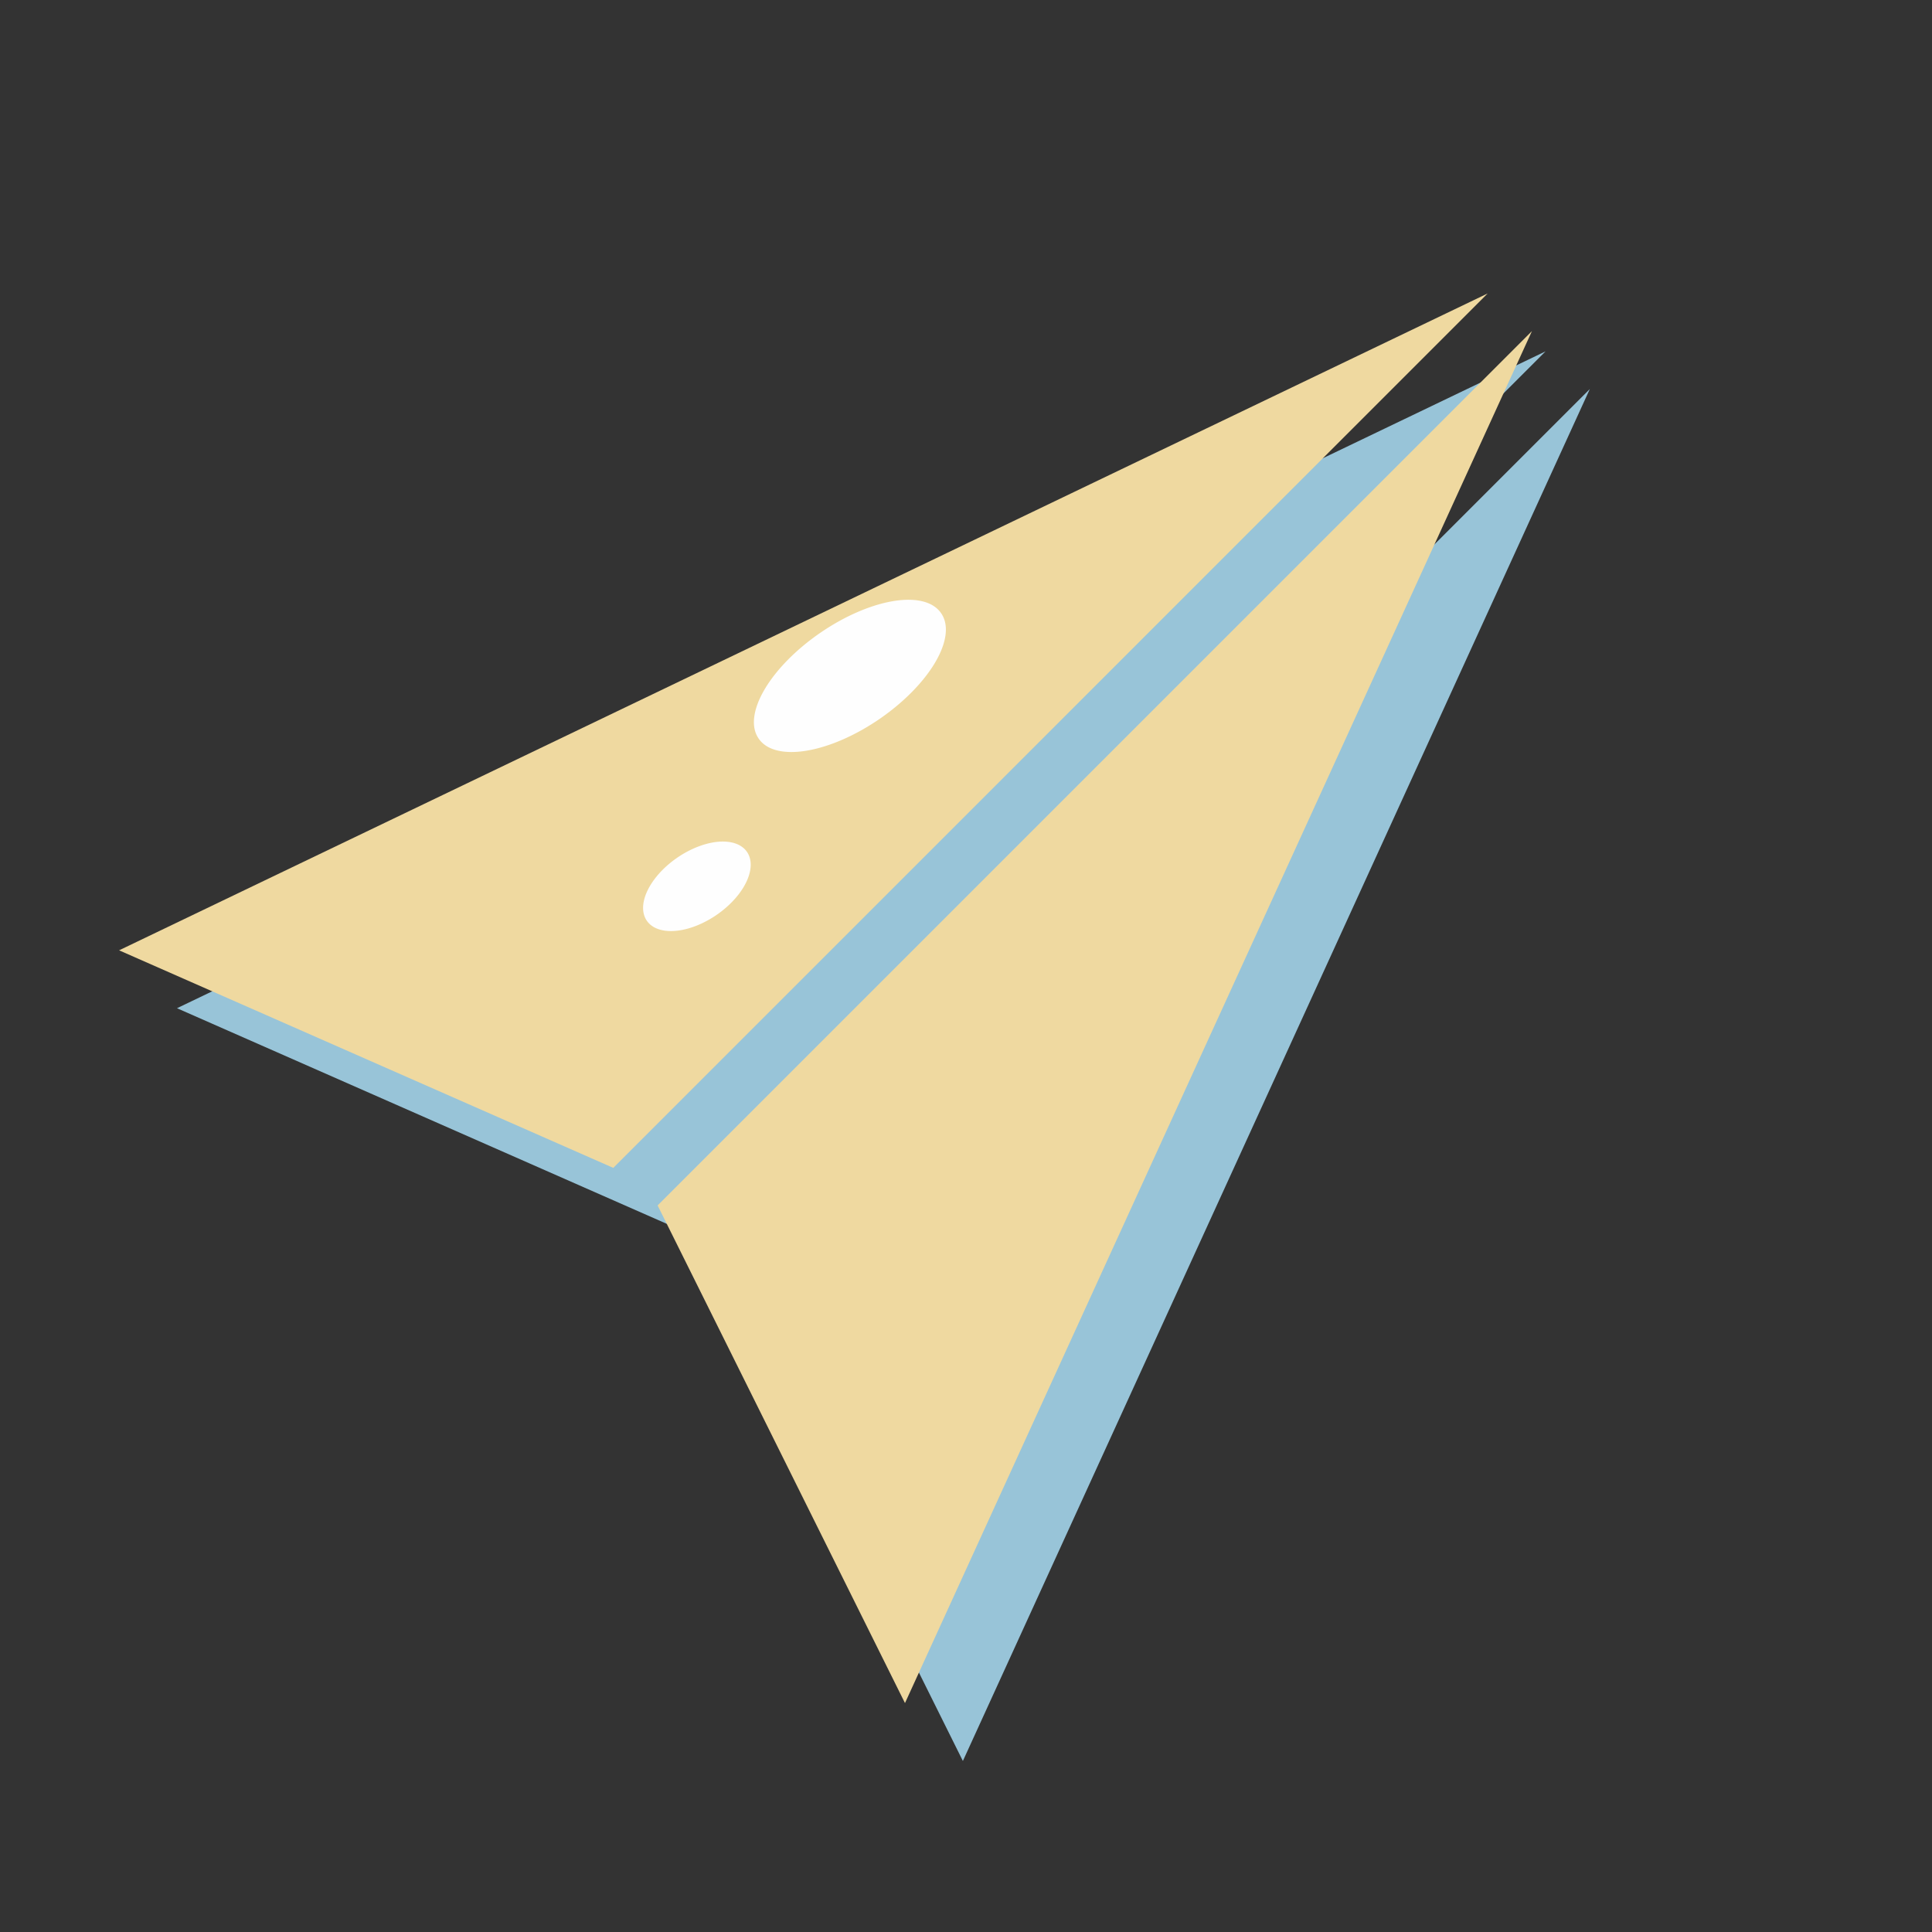 <?xml version="1.0" encoding="utf-8"?>
<svg width="800px" height="800px" viewBox="0 0 1024 1024" class="icon"  version="1.1" xmlns="http://www.w3.org/2000/svg"><rect x="0" y="0" width="1024" height="1024" fill="#333333" stroke="none"/><path d="M819.18 186.223L93.809 534.376l261.938 115.312zM379.24 669.587l131.105 263.766 332.3-727.172z" fill="#98C4D8" /><path d="M788.494 155.537L63.124 503.69l261.938 115.312zM348.554 638.901l131.105 263.766 332.3-727.172z" fill="#EFD9A0" /><path d="M402.104 391.456a27.607 58.666 55.515 1 0 96.713-66.432 27.607 58.666 55.515 1 0-96.713 66.432Z" fill="#FEFEFE" /><path d="M342.823 487.999a18.404 32.208 55.515 1 0 53.097-36.472 18.404 32.208 55.515 1 0-53.097 36.472Z" fill="#FEFEFE" /></svg>